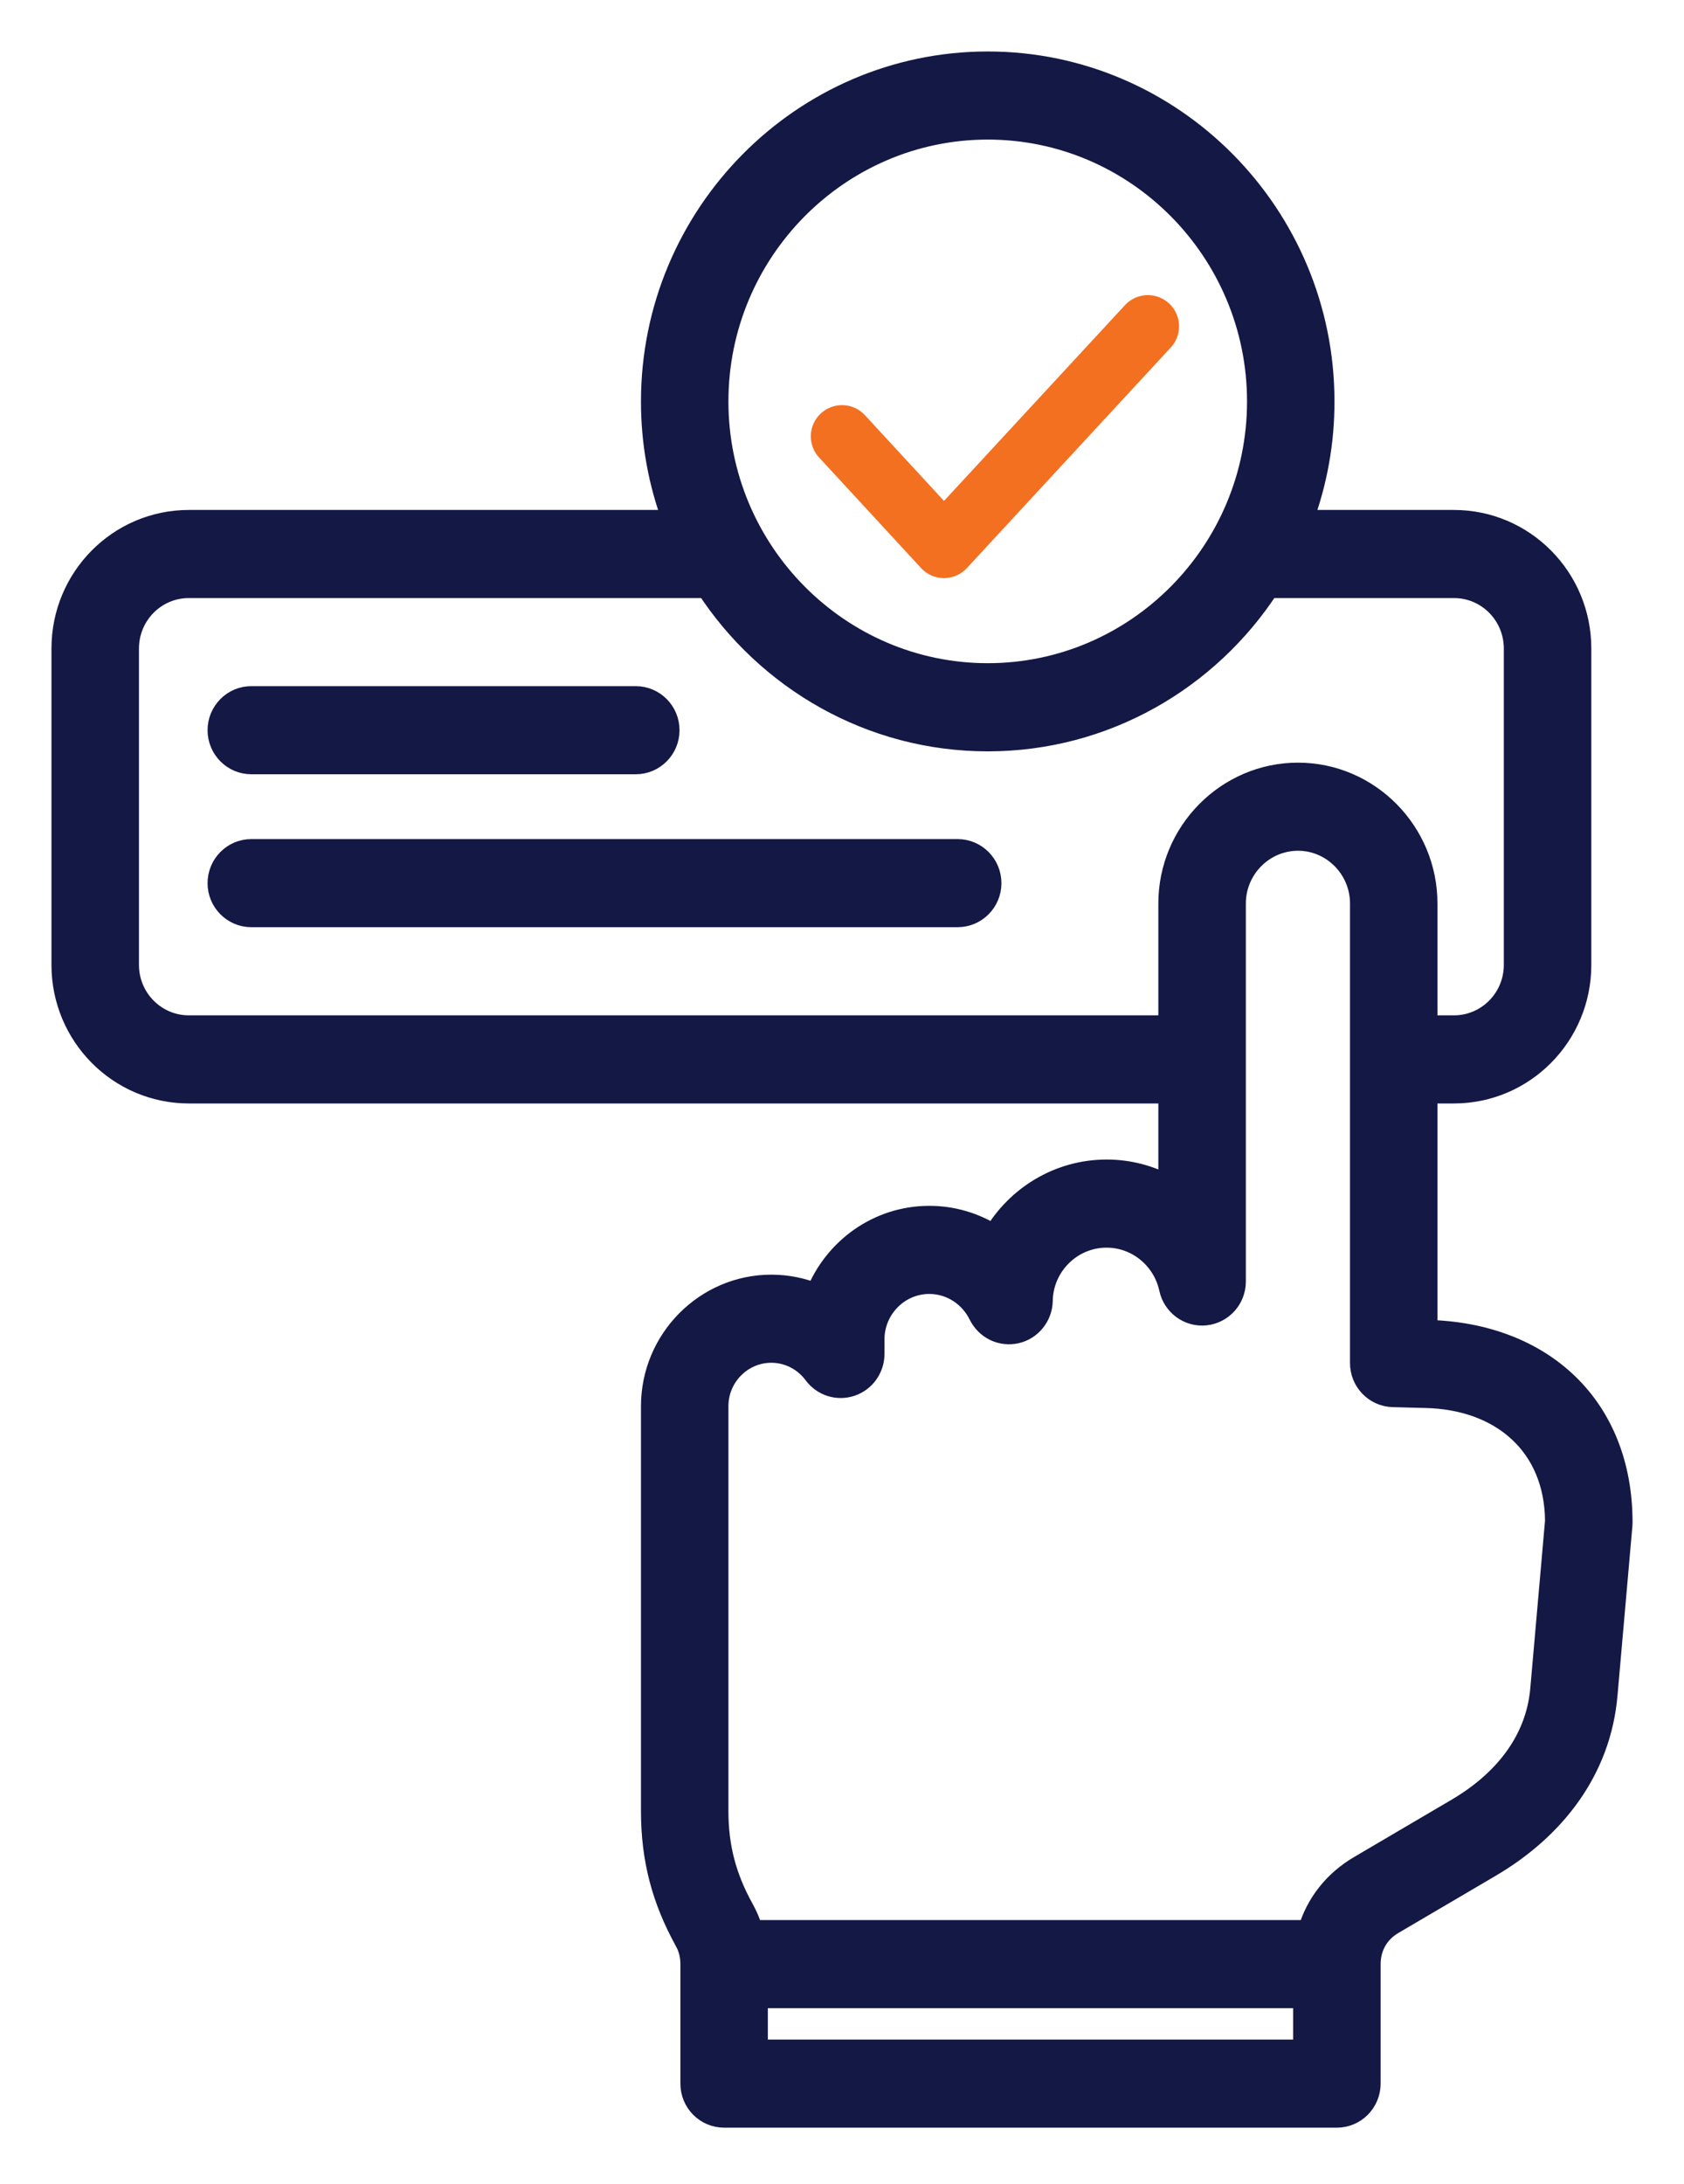 <svg width="27" height="35" viewBox="0 0 27 35" fill="none" xmlns="http://www.w3.org/2000/svg">
<path fill-rule="evenodd" clip-rule="evenodd" d="M18.747 17.51H3.028C1.908 17.51 1 16.594 1 15.464V10.394C1 9.264 1.908 8.348 3.028 8.348H10.798C10.568 7.736 10.451 7.088 10.452 6.434C10.452 3.441 12.871 1 15.837 1C18.803 1 21.221 3.441 21.221 6.434C21.222 7.088 21.105 7.736 20.876 8.348H23.311C24.431 8.348 25.339 9.264 25.339 10.394V15.464C25.339 16.594 24.431 17.51 23.311 17.51H22.872V21.329L22.891 21.329C24.73 21.375 26 22.543 26 24.399C26 24.414 25.999 24.43 25.998 24.446L25.759 27.164C25.654 28.368 24.923 29.307 23.889 29.914L22.328 30.831C22.094 30.969 21.961 31.205 21.961 31.479V33.394C21.961 33.535 21.905 33.67 21.806 33.77C21.708 33.869 21.574 33.925 21.434 33.925H11.61C11.47 33.925 11.336 33.869 11.238 33.77C11.139 33.67 11.084 33.535 11.084 33.394V31.479C11.084 31.344 11.053 31.219 10.992 31.11L10.992 31.109C10.623 30.444 10.452 29.792 10.452 29.03V22.536C10.452 21.472 11.315 20.604 12.366 20.604C12.622 20.604 12.866 20.655 13.089 20.747C13.375 20.019 14.079 19.501 14.899 19.501C15.267 19.5 15.627 19.606 15.937 19.804C16.302 19.18 16.977 18.759 17.741 18.759C18.093 18.758 18.439 18.848 18.747 19.019V17.51ZM11.335 9.41H3.028C2.489 9.41 2.053 9.85 2.053 10.394V15.464C2.053 16.007 2.489 16.448 3.028 16.448H18.747V14.48C18.747 13.335 19.676 12.398 20.811 12.398C21.946 12.398 22.872 13.335 22.872 14.48V16.448H23.311C23.85 16.448 24.286 16.007 24.286 15.464V10.394C24.286 9.85 23.85 9.41 23.311 9.41H20.338C19.375 10.888 17.716 11.867 15.837 11.867C13.959 11.867 12.3 10.888 11.335 9.41ZM20.982 30.948C21.108 30.516 21.39 30.154 21.798 29.914L23.36 28.996C24.091 28.567 24.636 27.923 24.71 27.071L24.947 24.376C24.937 23.16 24.075 22.421 22.864 22.391L22.863 22.391L22.332 22.377C22.195 22.373 22.064 22.315 21.969 22.216C21.873 22.117 21.82 21.984 21.82 21.846V14.48C21.82 13.92 21.367 13.46 20.811 13.46C20.255 13.46 19.8 13.919 19.8 14.48V20.538C19.8 20.67 19.752 20.796 19.665 20.894C19.578 20.991 19.458 21.053 19.329 21.067C19.2 21.081 19.07 21.046 18.965 20.969C18.86 20.892 18.786 20.779 18.759 20.651C18.657 20.177 18.239 19.821 17.741 19.821C17.178 19.821 16.713 20.28 16.704 20.847C16.702 20.966 16.66 21.081 16.585 21.174C16.511 21.266 16.408 21.331 16.293 21.357C16.177 21.383 16.057 21.369 15.95 21.318C15.844 21.266 15.758 21.18 15.705 21.074C15.558 20.772 15.252 20.563 14.899 20.563C14.407 20.563 14.006 20.971 14.006 21.467V21.7C14.006 21.812 13.971 21.92 13.906 22.011C13.842 22.101 13.75 22.169 13.645 22.204C13.54 22.239 13.427 22.24 13.322 22.207C13.216 22.173 13.124 22.107 13.058 22.018C12.9 21.804 12.649 21.666 12.366 21.666C11.893 21.666 11.504 22.057 11.504 22.536V29.03C11.504 29.602 11.633 30.091 11.91 30.59C11.973 30.703 12.024 30.823 12.061 30.948H20.982ZM12.136 32.01V32.863H20.908V32.01H12.136ZM4.029 12.234C3.739 12.234 3.503 11.996 3.503 11.703C3.503 11.41 3.739 11.172 4.029 11.172H10.194C10.484 11.172 10.72 11.41 10.72 11.703C10.72 11.996 10.484 12.234 10.194 12.234H4.029ZM4.029 14.685C3.739 14.685 3.503 14.447 3.503 14.155C3.503 13.861 3.739 13.623 4.029 13.623H15.354C15.645 13.623 15.881 13.861 15.881 14.155C15.881 14.447 15.645 14.685 15.354 14.685H4.029ZM15.837 10.804C18.224 10.804 20.169 8.842 20.169 6.434C20.169 4.026 18.224 2.062 15.837 2.062C13.451 2.062 11.504 4.026 11.504 6.434C11.504 8.842 13.451 10.804 15.837 10.804Z" fill="#131845" stroke="#131845" stroke-width="0.35"/>
<path d="M13.5 6.993L15.135 8.765L18.404 5.23" stroke="#F37021" stroke-linecap="round" stroke-linejoin="round"/>
</svg>
